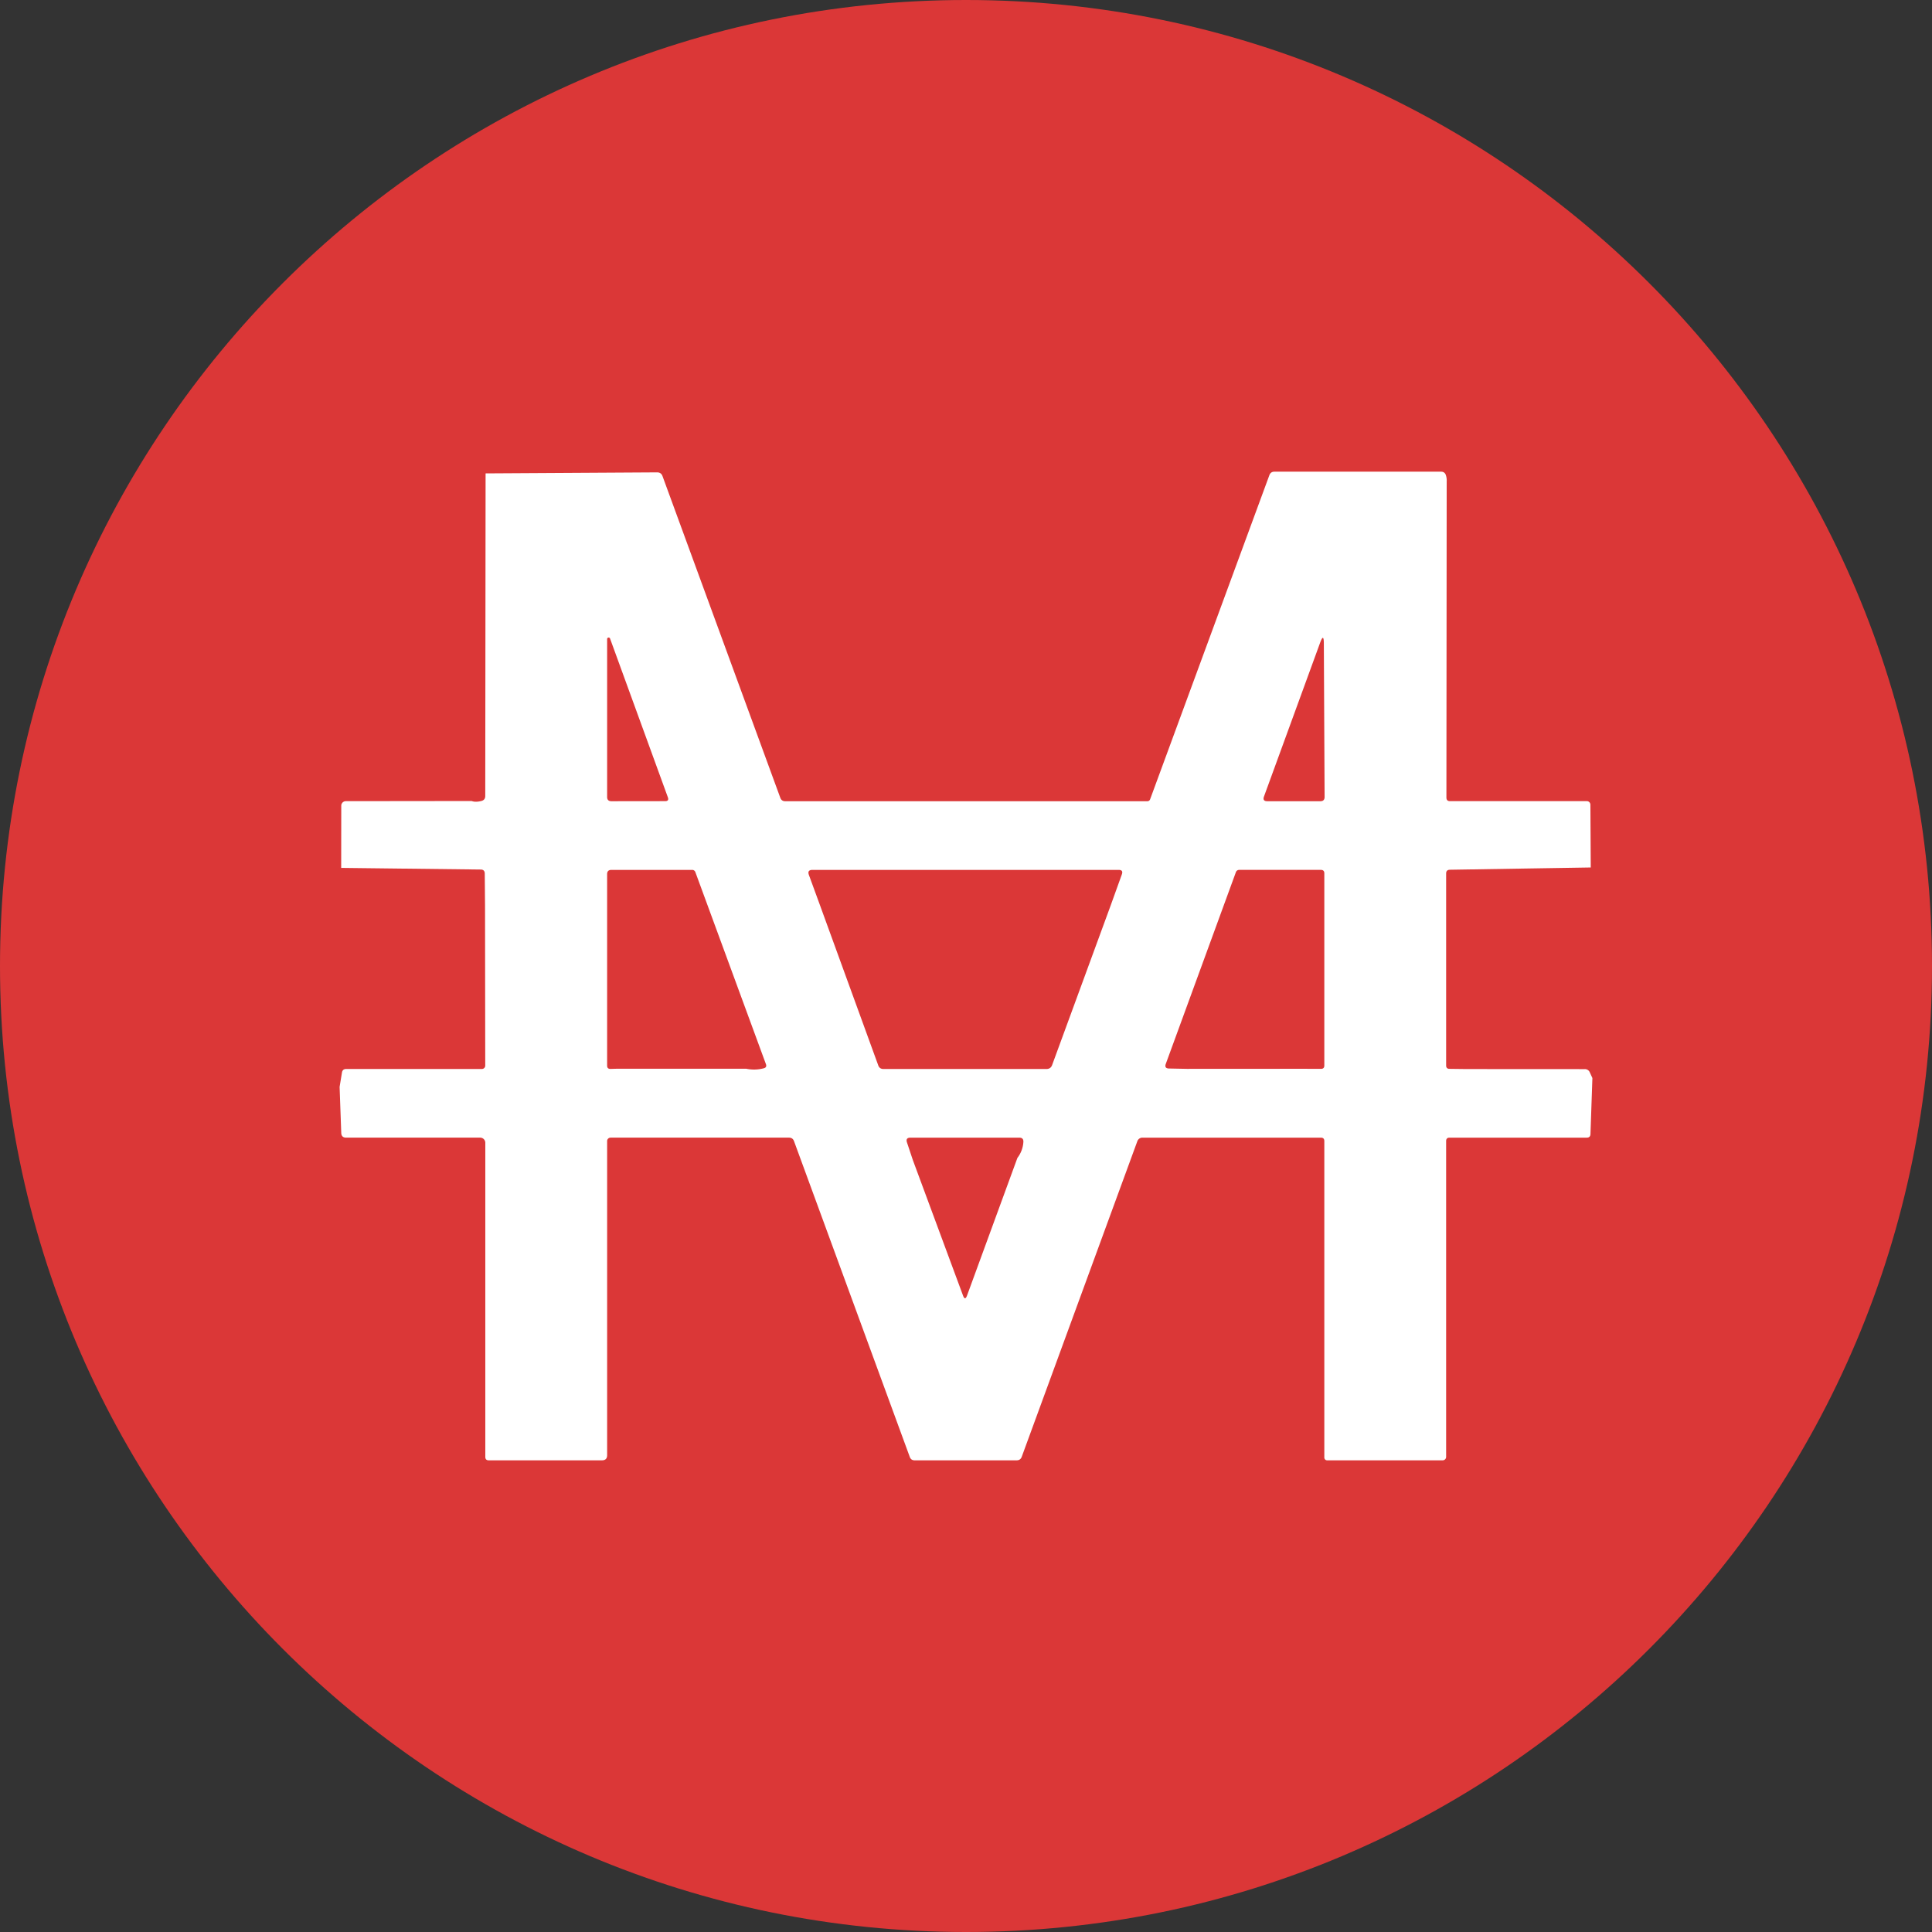 <svg xmlns="http://www.w3.org/2000/svg" fill="none" viewBox="0 0 256 256"><rect x="0" y="0" width="256" height="256" fill="#333333" stroke="none"/><path fill="#DB3737" fill-rule="evenodd" d="M256 128c0 70.692-57.308 128-128 128S0 198.692 0 128 57.308 0 128 0s128 57.308 128 128" clip-rule="evenodd"/><path fill="#fff" d="m191.694 63.82-.037 41.855q0 .483.473.483h18.142c.122 0 .239.048.325.135a.48.48 0 0 1 .139.329l.046 8.323-18.67.301q-.49.01-.491.491v25.445q0 .446.446.446l2.228.027 15.686.009a.69.69 0 0 1 .673.428l.346.755-.255 7.423q-.017.473-.491.473h-18.178q-.456 0-.455.455v41.847a.457.457 0 0 1-.455.455h-15.323a.36.36 0 0 1-.257-.109.38.38 0 0 1-.107-.264v-41.929q0-.455-.454-.455h-23.654a.71.71 0 0 0-.664.464l-15.323 41.829q-.172.464-.664.464h-13.531q-.474 0-.637-.446l-15.341-41.847q-.173-.464-.664-.464H80.903a.456.456 0 0 0-.455.455v41.62q0 .682-.682.682H64.761q-.455 0-.455-.455v-41.62a.68.68 0 0 0-.682-.682h-17.76q-.618 0-.646-.619L45 144.02l.31-1.892q.072-.482.563-.482h17.979a.444.444 0 0 0 .445-.446l-.027-21.16-.036-4.276q0-.546-.546-.546L45.209 115l.01-8.242a.6.6 0 0 1 .178-.425.6.6 0 0 1 .421-.175l16.67-.019q.536.192 1.31-.009.499-.136.5-.646l.045-42.757 22.734-.136q.527 0 .71.5l15.605 42.612q.163.464.655.464h47.97a.38.38 0 0 0 .382-.264l15.796-42.93q.173-.473.673-.473h22.08q.481 0 .637.455a2.3 2.3 0 0 1 .109.864M88.496 105.647l-7.666-21.05a.2.2 0 0 0-.382.072v20.933q0 .564.573.564l7.111-.009q.546 0 .364-.51m86.428-20.487-7.438 20.378q-.228.628.436.628h7.03q.564 0 .564-.564l-.1-20.36q-.009-1.4-.492-.082m-93.112 56.45h17.051a5.05 5.05 0 0 0 2.328-.054q.454-.11.3-.546l-9.357-25.463a.45.45 0 0 0-.16-.204.42.42 0 0 0-.24-.078H81.02q-.573 0-.573.564V141.2q0 .446.446.437zm26.791-21.797 7.766 21.343q.172.49.691.491h21.598q.564 0 .755-.528l7.739-21.096 1.5-4.167q.21-.591-.418-.591h-40.577q-.719 0-.473.673zm48.679 21.816 15.478-.009 2.274.009q.445 0 .445-.437V115.72q0-.455-.454-.455h-10.849a.45.45 0 0 0-.41.291l-9.294 25.418q-.209.591.419.609zm-36.33 12.072 6.657 17.976q.264.7.527-.009l6.675-18.24a3.83 3.83 0 0 0 .791-2.093q.046-.591-.545-.591h-14.414q-.673 0-.464.637z"/></svg>